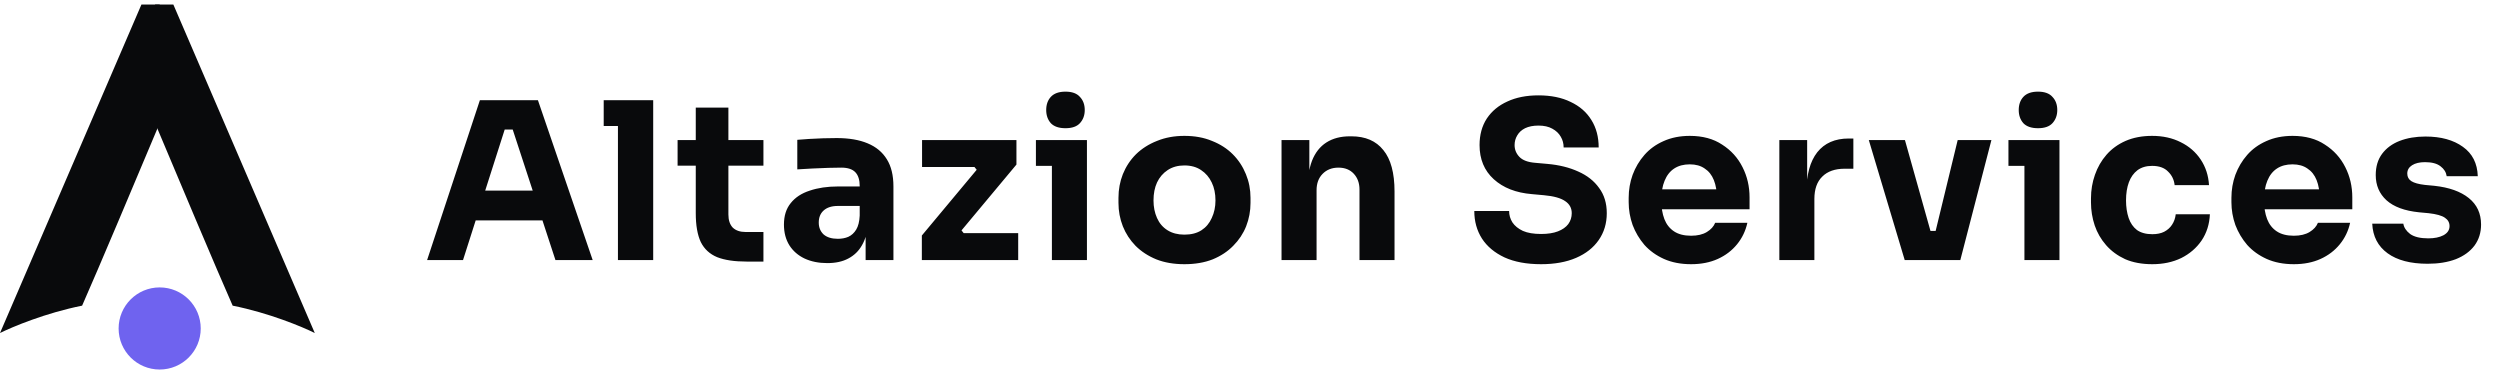 <svg width="274" height="41" viewBox="0 0 274 41" fill="none" xmlns="http://www.w3.org/2000/svg">
<circle cx="17.5" cy="36" r="4.5" fill="#6F63EF"/>
<path d="M17.5 0.5V13.5C15.333 18.667 10.6 29.9 9 33.5C5 34.3 1.333 35.833 0 36.5L15.5 0.5H17.5Z" fill="#090A0C"/>
<path d="M17 0.5V13.5C19.167 18.667 23.9 29.9 25.5 33.5C29.5 34.3 33.167 35.833 34.5 36.5L19 0.5H17Z" fill="#090A0C"/>
<path d="M46.812 28.5L52.596 10.98H58.956L64.956 28.5H60.876L56.028 13.692L57.276 14.196H54.18L55.476 13.692L50.748 28.5H46.812ZM51.204 24.156L52.404 20.892H59.268L60.492 24.156H51.204ZM67.726 28.5V10.98H71.59V28.5H67.726ZM66.166 13.812V10.98H71.59V13.812H66.166ZM81.824 28.668C80.496 28.668 79.424 28.508 78.608 28.188C77.792 27.852 77.192 27.3 76.808 26.532C76.44 25.748 76.256 24.692 76.256 23.364V11.796H79.832V23.508C79.832 24.132 79.992 24.612 80.312 24.948C80.648 25.268 81.12 25.428 81.728 25.428H83.672V28.668H81.824ZM74.264 18.156V15.348H83.672V18.156H74.264ZM94.872 28.5V24.612H94.224V20.388C94.224 19.716 94.064 19.212 93.744 18.876C93.424 18.54 92.912 18.372 92.208 18.372C91.856 18.372 91.392 18.38 90.816 18.396C90.24 18.412 89.648 18.436 89.04 18.468C88.432 18.5 87.88 18.532 87.384 18.564V15.324C87.752 15.292 88.184 15.26 88.68 15.228C89.176 15.196 89.688 15.172 90.216 15.156C90.744 15.14 91.24 15.132 91.704 15.132C93.048 15.132 94.176 15.324 95.088 15.708C96.016 16.092 96.72 16.676 97.2 17.46C97.68 18.228 97.92 19.22 97.92 20.436V28.5H94.872ZM90.672 28.836C89.728 28.836 88.896 28.668 88.176 28.332C87.472 27.996 86.92 27.516 86.52 26.892C86.12 26.252 85.92 25.492 85.92 24.612C85.92 23.652 86.168 22.868 86.664 22.26C87.16 21.636 87.856 21.18 88.752 20.892C89.648 20.588 90.68 20.436 91.848 20.436H94.656V22.572H91.824C91.152 22.572 90.632 22.74 90.264 23.076C89.912 23.396 89.736 23.836 89.736 24.396C89.736 24.924 89.912 25.356 90.264 25.692C90.632 26.012 91.152 26.172 91.824 26.172C92.256 26.172 92.64 26.1 92.976 25.956C93.328 25.796 93.616 25.532 93.84 25.164C94.064 24.796 94.192 24.284 94.224 23.628L95.136 24.588C95.056 25.5 94.832 26.268 94.464 26.892C94.112 27.516 93.616 27.996 92.976 28.332C92.352 28.668 91.584 28.836 90.672 28.836ZM101.034 28.5V25.812L107.202 18.42V18.804L106.626 18.084L107.058 18.3H101.058V15.348H111.402V18.036L105.234 25.428V25.068L105.81 25.788L105.378 25.548H111.594V28.5H101.034ZM115.288 28.5V15.348H119.128V28.5H115.288ZM113.536 18.18V15.348H119.128V18.18H113.536ZM116.776 14.052C116.056 14.052 115.52 13.868 115.168 13.5C114.832 13.116 114.664 12.636 114.664 12.06C114.664 11.468 114.832 10.988 115.168 10.62C115.52 10.236 116.056 10.044 116.776 10.044C117.496 10.044 118.024 10.236 118.36 10.62C118.712 10.988 118.888 11.468 118.888 12.06C118.888 12.636 118.712 13.116 118.36 13.5C118.024 13.868 117.496 14.052 116.776 14.052ZM129.808 28.956C128.656 28.956 127.632 28.78 126.736 28.428C125.84 28.06 125.08 27.564 124.456 26.94C123.848 26.316 123.384 25.604 123.064 24.804C122.744 23.988 122.584 23.132 122.584 22.236V21.684C122.584 20.772 122.744 19.908 123.064 19.092C123.4 18.26 123.88 17.532 124.504 16.908C125.144 16.284 125.912 15.796 126.808 15.444C127.704 15.076 128.704 14.892 129.808 14.892C130.944 14.892 131.952 15.076 132.832 15.444C133.728 15.796 134.488 16.284 135.112 16.908C135.736 17.532 136.216 18.26 136.552 19.092C136.888 19.908 137.056 20.772 137.056 21.684V22.236C137.056 23.132 136.896 23.988 136.576 24.804C136.256 25.604 135.784 26.316 135.16 26.94C134.552 27.564 133.8 28.06 132.904 28.428C132.008 28.78 130.976 28.956 129.808 28.956ZM129.808 25.716C130.56 25.716 131.184 25.556 131.68 25.236C132.176 24.916 132.552 24.468 132.808 23.892C133.08 23.316 133.216 22.676 133.216 21.972C133.216 21.22 133.08 20.564 132.808 20.004C132.536 19.428 132.144 18.972 131.632 18.636C131.136 18.3 130.528 18.132 129.808 18.132C129.104 18.132 128.496 18.3 127.984 18.636C127.472 18.972 127.08 19.428 126.808 20.004C126.552 20.564 126.424 21.22 126.424 21.972C126.424 22.676 126.552 23.316 126.808 23.892C127.064 24.468 127.448 24.916 127.96 25.236C128.472 25.556 129.088 25.716 129.808 25.716ZM140.456 28.5V15.348H143.504V20.988H143.288C143.288 19.644 143.456 18.524 143.792 17.628C144.144 16.732 144.672 16.06 145.376 15.612C146.08 15.164 146.936 14.94 147.944 14.94H148.112C149.648 14.94 150.816 15.444 151.616 16.452C152.432 17.444 152.84 18.956 152.84 20.988V28.5H149V20.772C149 20.068 148.792 19.492 148.376 19.044C147.96 18.596 147.4 18.372 146.696 18.372C145.976 18.372 145.392 18.604 144.944 19.068C144.512 19.516 144.296 20.108 144.296 20.844V28.5H140.456ZM168.903 28.956C167.319 28.956 165.983 28.708 164.895 28.212C163.807 27.7 162.983 27.012 162.423 26.148C161.863 25.268 161.583 24.26 161.583 23.124H165.399C165.399 23.572 165.519 23.988 165.759 24.372C166.015 24.756 166.399 25.068 166.911 25.308C167.423 25.532 168.087 25.644 168.903 25.644C169.639 25.644 170.255 25.548 170.751 25.356C171.247 25.164 171.623 24.9 171.879 24.564C172.135 24.212 172.263 23.812 172.263 23.364C172.263 22.804 172.023 22.364 171.543 22.044C171.063 21.708 170.287 21.492 169.215 21.396L167.895 21.276C166.151 21.132 164.759 20.588 163.719 19.644C162.679 18.7 162.159 17.452 162.159 15.9C162.159 14.78 162.423 13.812 162.951 12.996C163.495 12.18 164.247 11.556 165.207 11.124C166.167 10.676 167.303 10.452 168.615 10.452C169.991 10.452 171.167 10.692 172.143 11.172C173.135 11.636 173.895 12.3 174.423 13.164C174.951 14.012 175.215 15.012 175.215 16.164H171.375C171.375 15.732 171.271 15.34 171.063 14.988C170.855 14.62 170.543 14.324 170.127 14.1C169.727 13.876 169.223 13.764 168.615 13.764C168.039 13.764 167.551 13.86 167.151 14.052C166.767 14.244 166.479 14.508 166.287 14.844C166.095 15.164 165.999 15.516 165.999 15.9C165.999 16.396 166.175 16.828 166.527 17.196C166.879 17.564 167.455 17.78 168.255 17.844L169.599 17.964C170.879 18.076 172.007 18.356 172.983 18.804C173.959 19.236 174.719 19.836 175.263 20.604C175.823 21.356 176.103 22.276 176.103 23.364C176.103 24.484 175.807 25.468 175.215 26.316C174.639 27.148 173.815 27.796 172.743 28.26C171.671 28.724 170.391 28.956 168.903 28.956ZM185.343 28.956C184.223 28.956 183.231 28.764 182.367 28.38C181.519 27.996 180.807 27.484 180.231 26.844C179.671 26.188 179.239 25.46 178.935 24.66C178.647 23.844 178.503 23.012 178.503 22.164V21.684C178.503 20.804 178.647 19.964 178.935 19.164C179.239 18.348 179.671 17.62 180.231 16.98C180.791 16.34 181.487 15.836 182.319 15.468C183.167 15.084 184.127 14.892 185.199 14.892C186.607 14.892 187.791 15.212 188.751 15.852C189.727 16.476 190.471 17.3 190.983 18.324C191.495 19.332 191.751 20.436 191.751 21.636V22.932H180.111V20.748H189.423L188.175 21.756C188.175 20.972 188.063 20.3 187.839 19.74C187.615 19.18 187.279 18.756 186.831 18.468C186.399 18.164 185.855 18.012 185.199 18.012C184.527 18.012 183.959 18.164 183.495 18.468C183.031 18.772 182.679 19.22 182.439 19.812C182.199 20.388 182.079 21.1 182.079 21.948C182.079 22.732 182.191 23.42 182.415 24.012C182.639 24.588 182.991 25.036 183.471 25.356C183.951 25.676 184.575 25.836 185.343 25.836C186.047 25.836 186.623 25.7 187.071 25.428C187.519 25.156 187.823 24.82 187.983 24.42H191.511C191.319 25.3 190.943 26.084 190.383 26.772C189.823 27.46 189.119 27.996 188.271 28.38C187.423 28.764 186.447 28.956 185.343 28.956ZM195.016 28.5V15.348H198.064V20.988H197.992C197.992 19.132 198.384 17.7 199.168 16.692C199.968 15.684 201.12 15.18 202.624 15.18H203.128V18.492H202.168C201.112 18.492 200.296 18.78 199.72 19.356C199.144 19.916 198.856 20.732 198.856 21.804V28.5H195.016ZM208.756 28.5L204.82 15.348H208.78L212.476 28.5H208.756ZM209.956 28.5V25.308H213.82V28.5H209.956ZM211.372 28.5L214.564 15.348H218.26L214.852 28.5H211.372ZM221.877 28.5V15.348H225.717V28.5H221.877ZM220.125 18.18V15.348H225.717V18.18H220.125ZM223.365 14.052C222.645 14.052 222.109 13.868 221.757 13.5C221.421 13.116 221.253 12.636 221.253 12.06C221.253 11.468 221.421 10.988 221.757 10.62C222.109 10.236 222.645 10.044 223.365 10.044C224.085 10.044 224.613 10.236 224.949 10.62C225.301 10.988 225.477 11.468 225.477 12.06C225.477 12.636 225.301 13.116 224.949 13.5C224.613 13.868 224.085 14.052 223.365 14.052ZM235.892 28.956C234.756 28.956 233.764 28.772 232.916 28.404C232.084 28.02 231.388 27.508 230.828 26.868C230.268 26.228 229.852 25.508 229.58 24.708C229.308 23.892 229.172 23.052 229.172 22.188V21.732C229.172 20.836 229.316 19.98 229.604 19.164C229.892 18.332 230.316 17.596 230.876 16.956C231.436 16.316 232.132 15.812 232.964 15.444C233.812 15.076 234.78 14.892 235.868 14.892C237.052 14.892 238.1 15.124 239.012 15.588C239.924 16.036 240.652 16.668 241.196 17.484C241.74 18.3 242.044 19.236 242.108 20.292H238.34C238.276 19.7 238.036 19.204 237.62 18.804C237.22 18.388 236.636 18.18 235.868 18.18C235.228 18.18 234.692 18.34 234.26 18.66C233.844 18.98 233.532 19.42 233.324 19.98C233.116 20.54 233.012 21.204 233.012 21.972C233.012 22.676 233.108 23.316 233.3 23.892C233.492 24.452 233.796 24.892 234.212 25.212C234.644 25.516 235.204 25.668 235.892 25.668C236.404 25.668 236.836 25.58 237.188 25.404C237.556 25.212 237.844 24.956 238.052 24.636C238.276 24.3 238.412 23.916 238.46 23.484H242.204C242.156 24.572 241.852 25.532 241.292 26.364C240.732 27.18 239.988 27.82 239.06 28.284C238.132 28.732 237.076 28.956 235.892 28.956ZM251.404 28.956C250.284 28.956 249.292 28.764 248.428 28.38C247.58 27.996 246.868 27.484 246.292 26.844C245.732 26.188 245.3 25.46 244.996 24.66C244.708 23.844 244.564 23.012 244.564 22.164V21.684C244.564 20.804 244.708 19.964 244.996 19.164C245.3 18.348 245.732 17.62 246.292 16.98C246.852 16.34 247.548 15.836 248.38 15.468C249.228 15.084 250.188 14.892 251.26 14.892C252.668 14.892 253.852 15.212 254.812 15.852C255.788 16.476 256.532 17.3 257.044 18.324C257.556 19.332 257.812 20.436 257.812 21.636V22.932H246.172V20.748H255.484L254.236 21.756C254.236 20.972 254.124 20.3 253.9 19.74C253.676 19.18 253.34 18.756 252.892 18.468C252.46 18.164 251.916 18.012 251.26 18.012C250.588 18.012 250.02 18.164 249.556 18.468C249.092 18.772 248.74 19.22 248.5 19.812C248.26 20.388 248.14 21.1 248.14 21.948C248.14 22.732 248.252 23.42 248.476 24.012C248.7 24.588 249.052 25.036 249.532 25.356C250.012 25.676 250.636 25.836 251.404 25.836C252.108 25.836 252.684 25.7 253.132 25.428C253.58 25.156 253.884 24.82 254.044 24.42H257.572C257.38 25.3 257.004 26.084 256.444 26.772C255.884 27.46 255.18 27.996 254.332 28.38C253.484 28.764 252.508 28.956 251.404 28.956ZM266.069 28.908C264.197 28.908 262.733 28.524 261.677 27.756C260.621 26.988 260.061 25.908 259.997 24.516H263.405C263.469 24.932 263.717 25.308 264.149 25.644C264.597 25.964 265.261 26.124 266.141 26.124C266.813 26.124 267.365 26.012 267.797 25.788C268.245 25.548 268.469 25.212 268.469 24.78C268.469 24.396 268.301 24.092 267.965 23.868C267.629 23.628 267.029 23.46 266.165 23.364L265.133 23.268C263.549 23.108 262.357 22.668 261.557 21.948C260.773 21.228 260.381 20.308 260.381 19.188C260.381 18.26 260.613 17.484 261.077 16.86C261.541 16.236 262.181 15.764 262.997 15.444C263.829 15.124 264.773 14.964 265.829 14.964C267.525 14.964 268.893 15.34 269.933 16.092C270.973 16.828 271.517 17.9 271.565 19.308H268.157C268.093 18.876 267.869 18.516 267.485 18.228C267.101 17.924 266.533 17.772 265.781 17.772C265.189 17.772 264.717 17.884 264.365 18.108C264.013 18.332 263.837 18.636 263.837 19.02C263.837 19.388 263.989 19.668 264.293 19.86C264.597 20.052 265.093 20.188 265.781 20.268L266.813 20.364C268.429 20.54 269.685 20.988 270.581 21.708C271.477 22.428 271.925 23.396 271.925 24.612C271.925 25.492 271.685 26.26 271.205 26.916C270.725 27.556 270.045 28.052 269.165 28.404C268.285 28.74 267.253 28.908 266.069 28.908Z" fill="#090A0C"/>
</svg>
